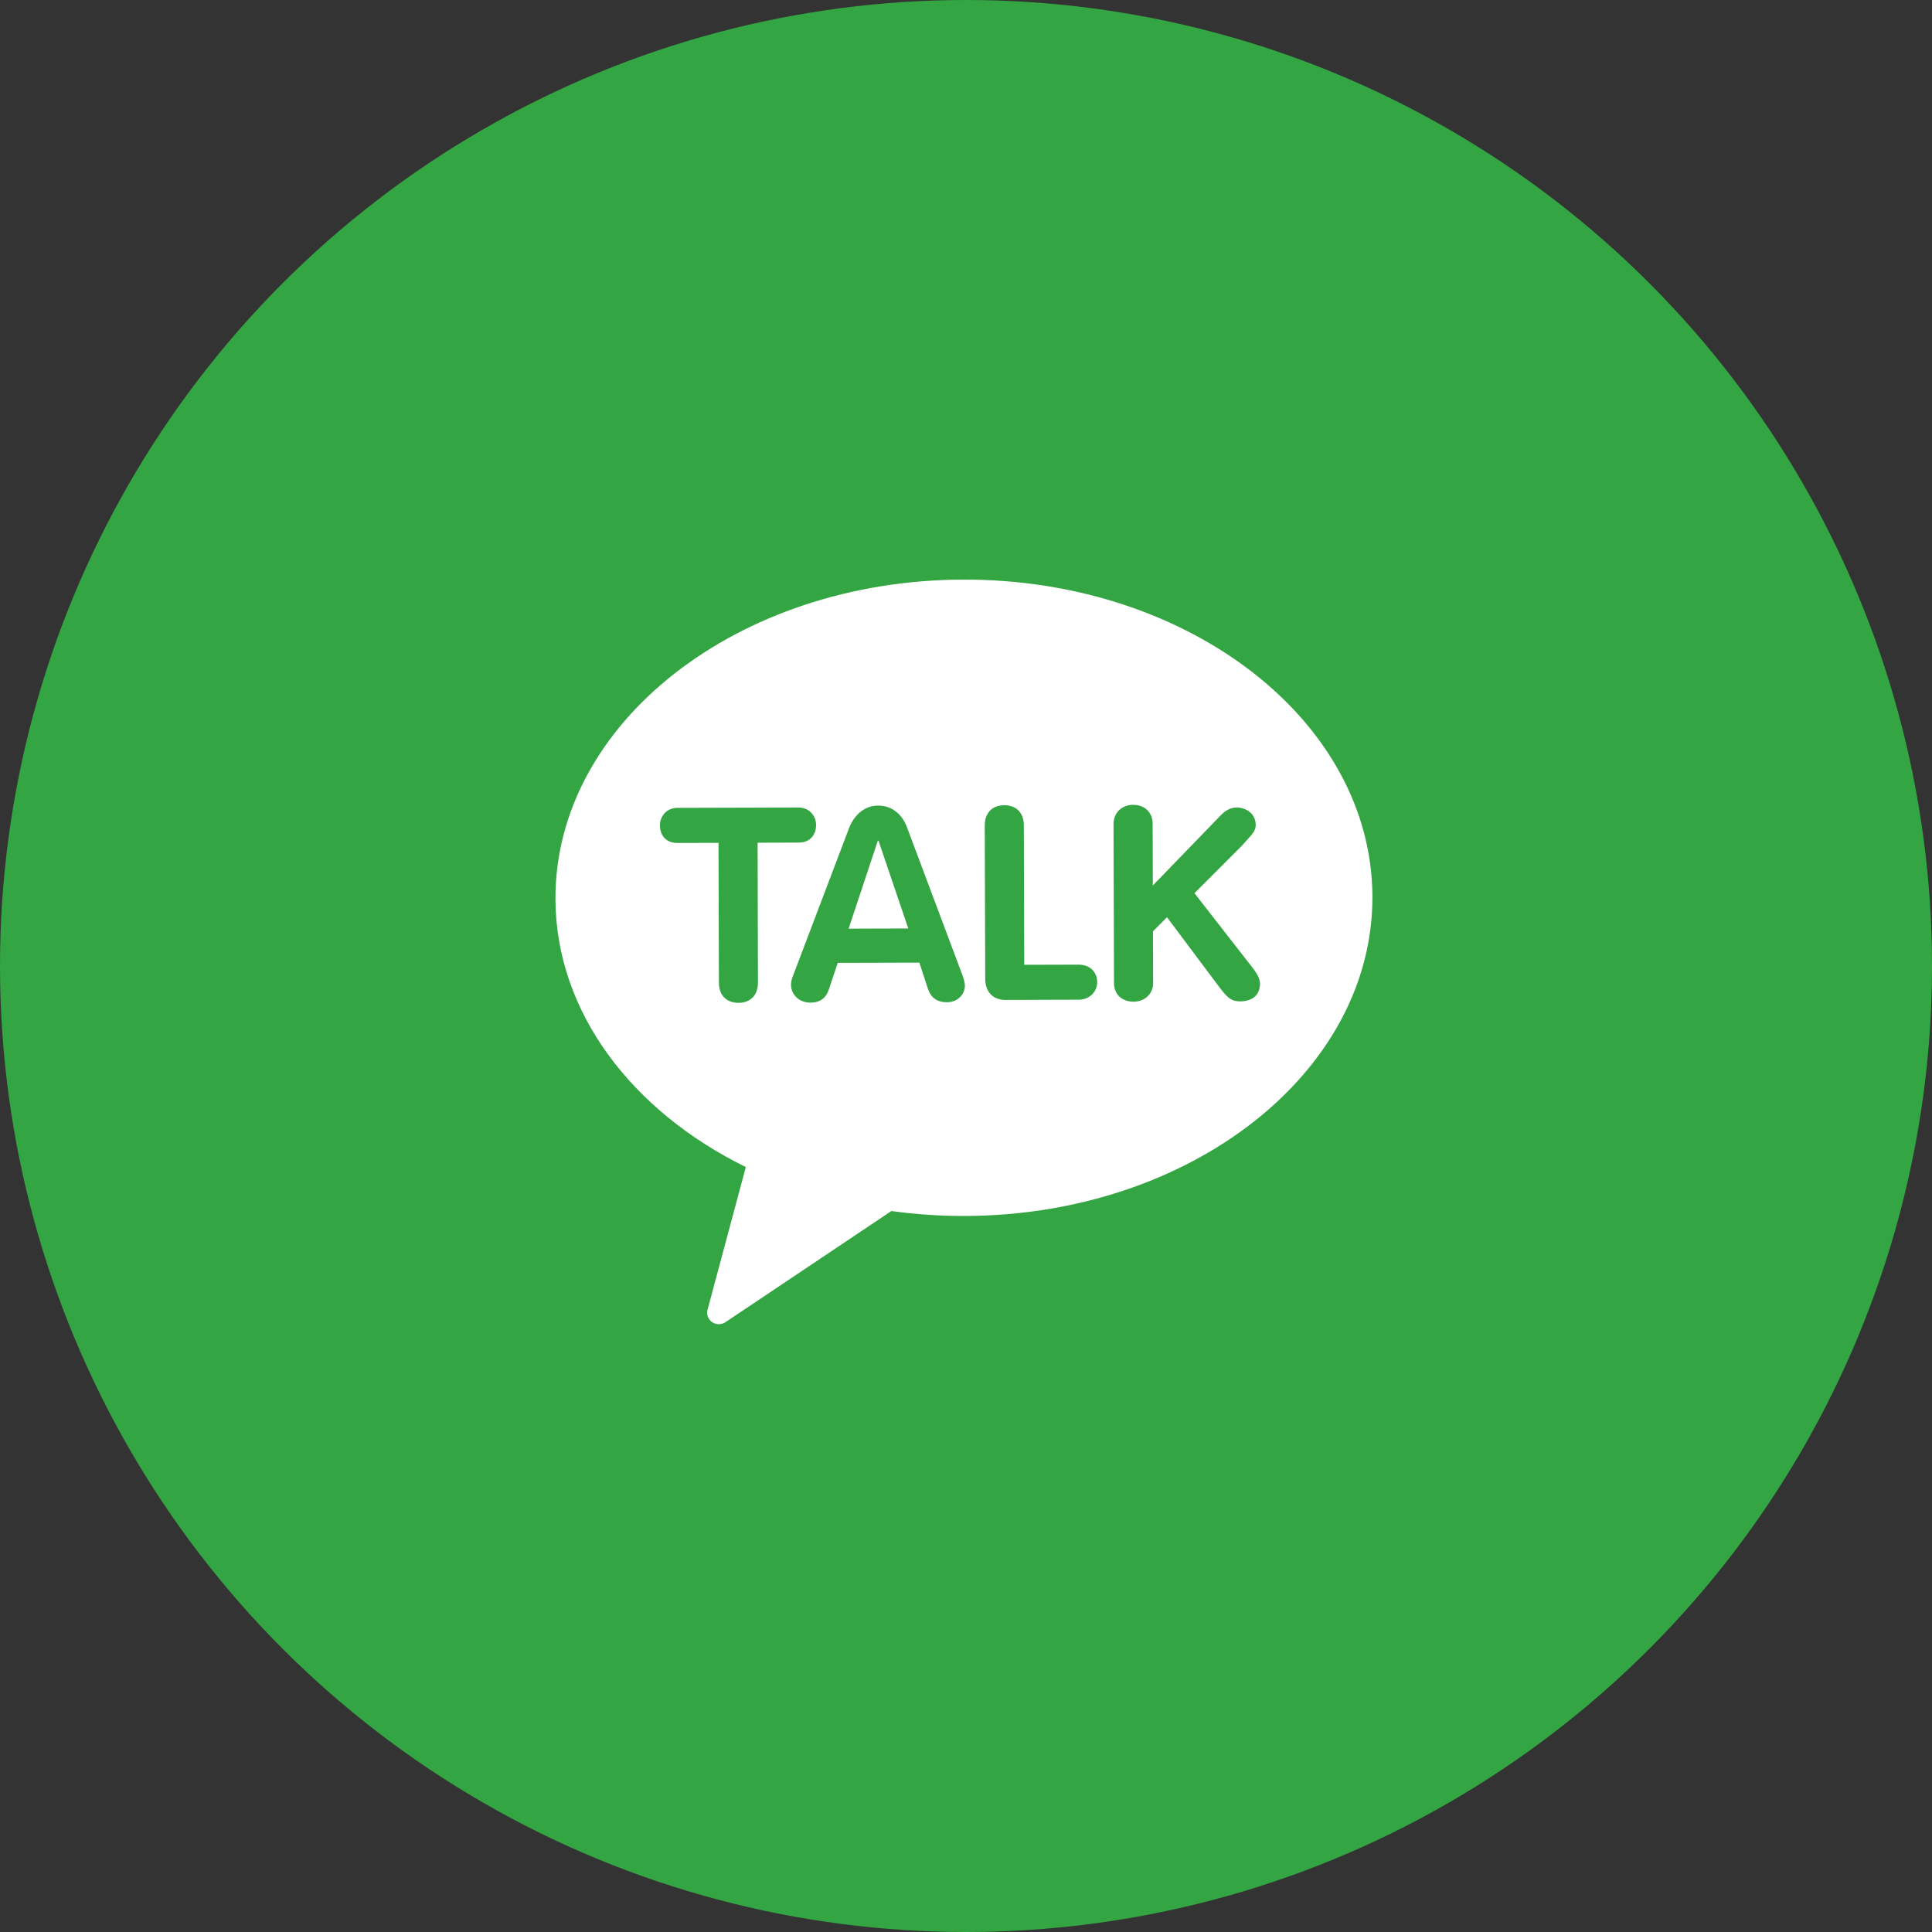 <svg xmlns="http://www.w3.org/2000/svg" width="80" height="80" viewBox="0 0 80 80">
    <rect x="0" y="0" width="80" height="80" fill="#333333" stroke="none"/>
    <g fill="none" fill-rule="evenodd">
        <g>
            <g>
                <g>
                    <g transform="translate(-552 -520) translate(224 432) translate(256 88) translate(72)">
                        <circle cx="40" cy="40" r="40" fill="#34A543"/>
                        <g fill="#FFF" fill-rule="nonzero">
                            <path d="M13.347 10.82l-1.208 3.633 2.471-.007-1.231-3.627c-.005-.015-.027-.015-.032 0" transform="translate(23 24)"/>
                            <path d="M29.168 16.837c-.061.581-.632.628-.805.628-.042 0-.085-.001-.127-.006-.299-.029-.467-.214-.78-.629l-2.134-2.85-.58.586.006 2.148c.001.434-.346.763-.807.764-.484.001-.81-.304-.812-.76l-.02-6.603c0-.456.34-.787.808-.789.484 0 .81.314.812.784l.007 2.557 2.841-2.937c.127-.125.334-.293.643-.294.391.01.785.265.776.734 0 .22-.132.364-.396.653l-.198.219-1.942 1.943 2.313 2.968c.239.305.437.559.395.884m-6.737-.14c-.01.339-.282.697-.771.698l-3.016.01c-.53.001-.846-.328-.848-.881l-.02-6.346c0-.514.309-.834.808-.835.499-.002.81.316.811.83l.017 5.777 2.243-.006c.243 0 .444.076.584.22.133.14.203.333.192.533m-6.213.804c-.407.002-.666-.179-.792-.551l-.357-1.09-3.38.009-.36 1.08c-.125.386-.372.567-.776.568-.447.001-.797-.322-.799-.736 0-.163.05-.29.073-.35l2.331-6.14c.167-.45.57-.932 1.2-.933.555-.002.996.335 1.208.924L16.86 16.4c.074.192.093.347.093.41.002.386-.322.69-.735.69m-7.832-.812c.002.514-.307.835-.807.837-.498.001-.81-.318-.81-.833L6.752 10.9l-1.702.005c-.534.001-.724-.389-.725-.723-.001-.352.251-.727.72-.73l5.021-.014c.47-.001.726.373.727.725.001.334-.188.726-.722.727l-1.7.005.015 5.794zM16.876 0C7.535.027-.02 5.947 0 13.223c.014 4.679 3.157 8.779 7.883 11.103l-1.577 5.877c-.059.174-.014.363.118.491.095.093.219.14.343.139.106 0 .212-.034.3-.103l6.844-4.584c.987.137 2.004.208 3.042.205 9.341-.027 16.897-5.946 16.876-13.223C33.807 5.85 26.217-.027 16.876 0" transform="translate(23 24)"/>
                        </g>
                    </g>
                </g>
            </g>
        </g>
    </g>
</svg>
